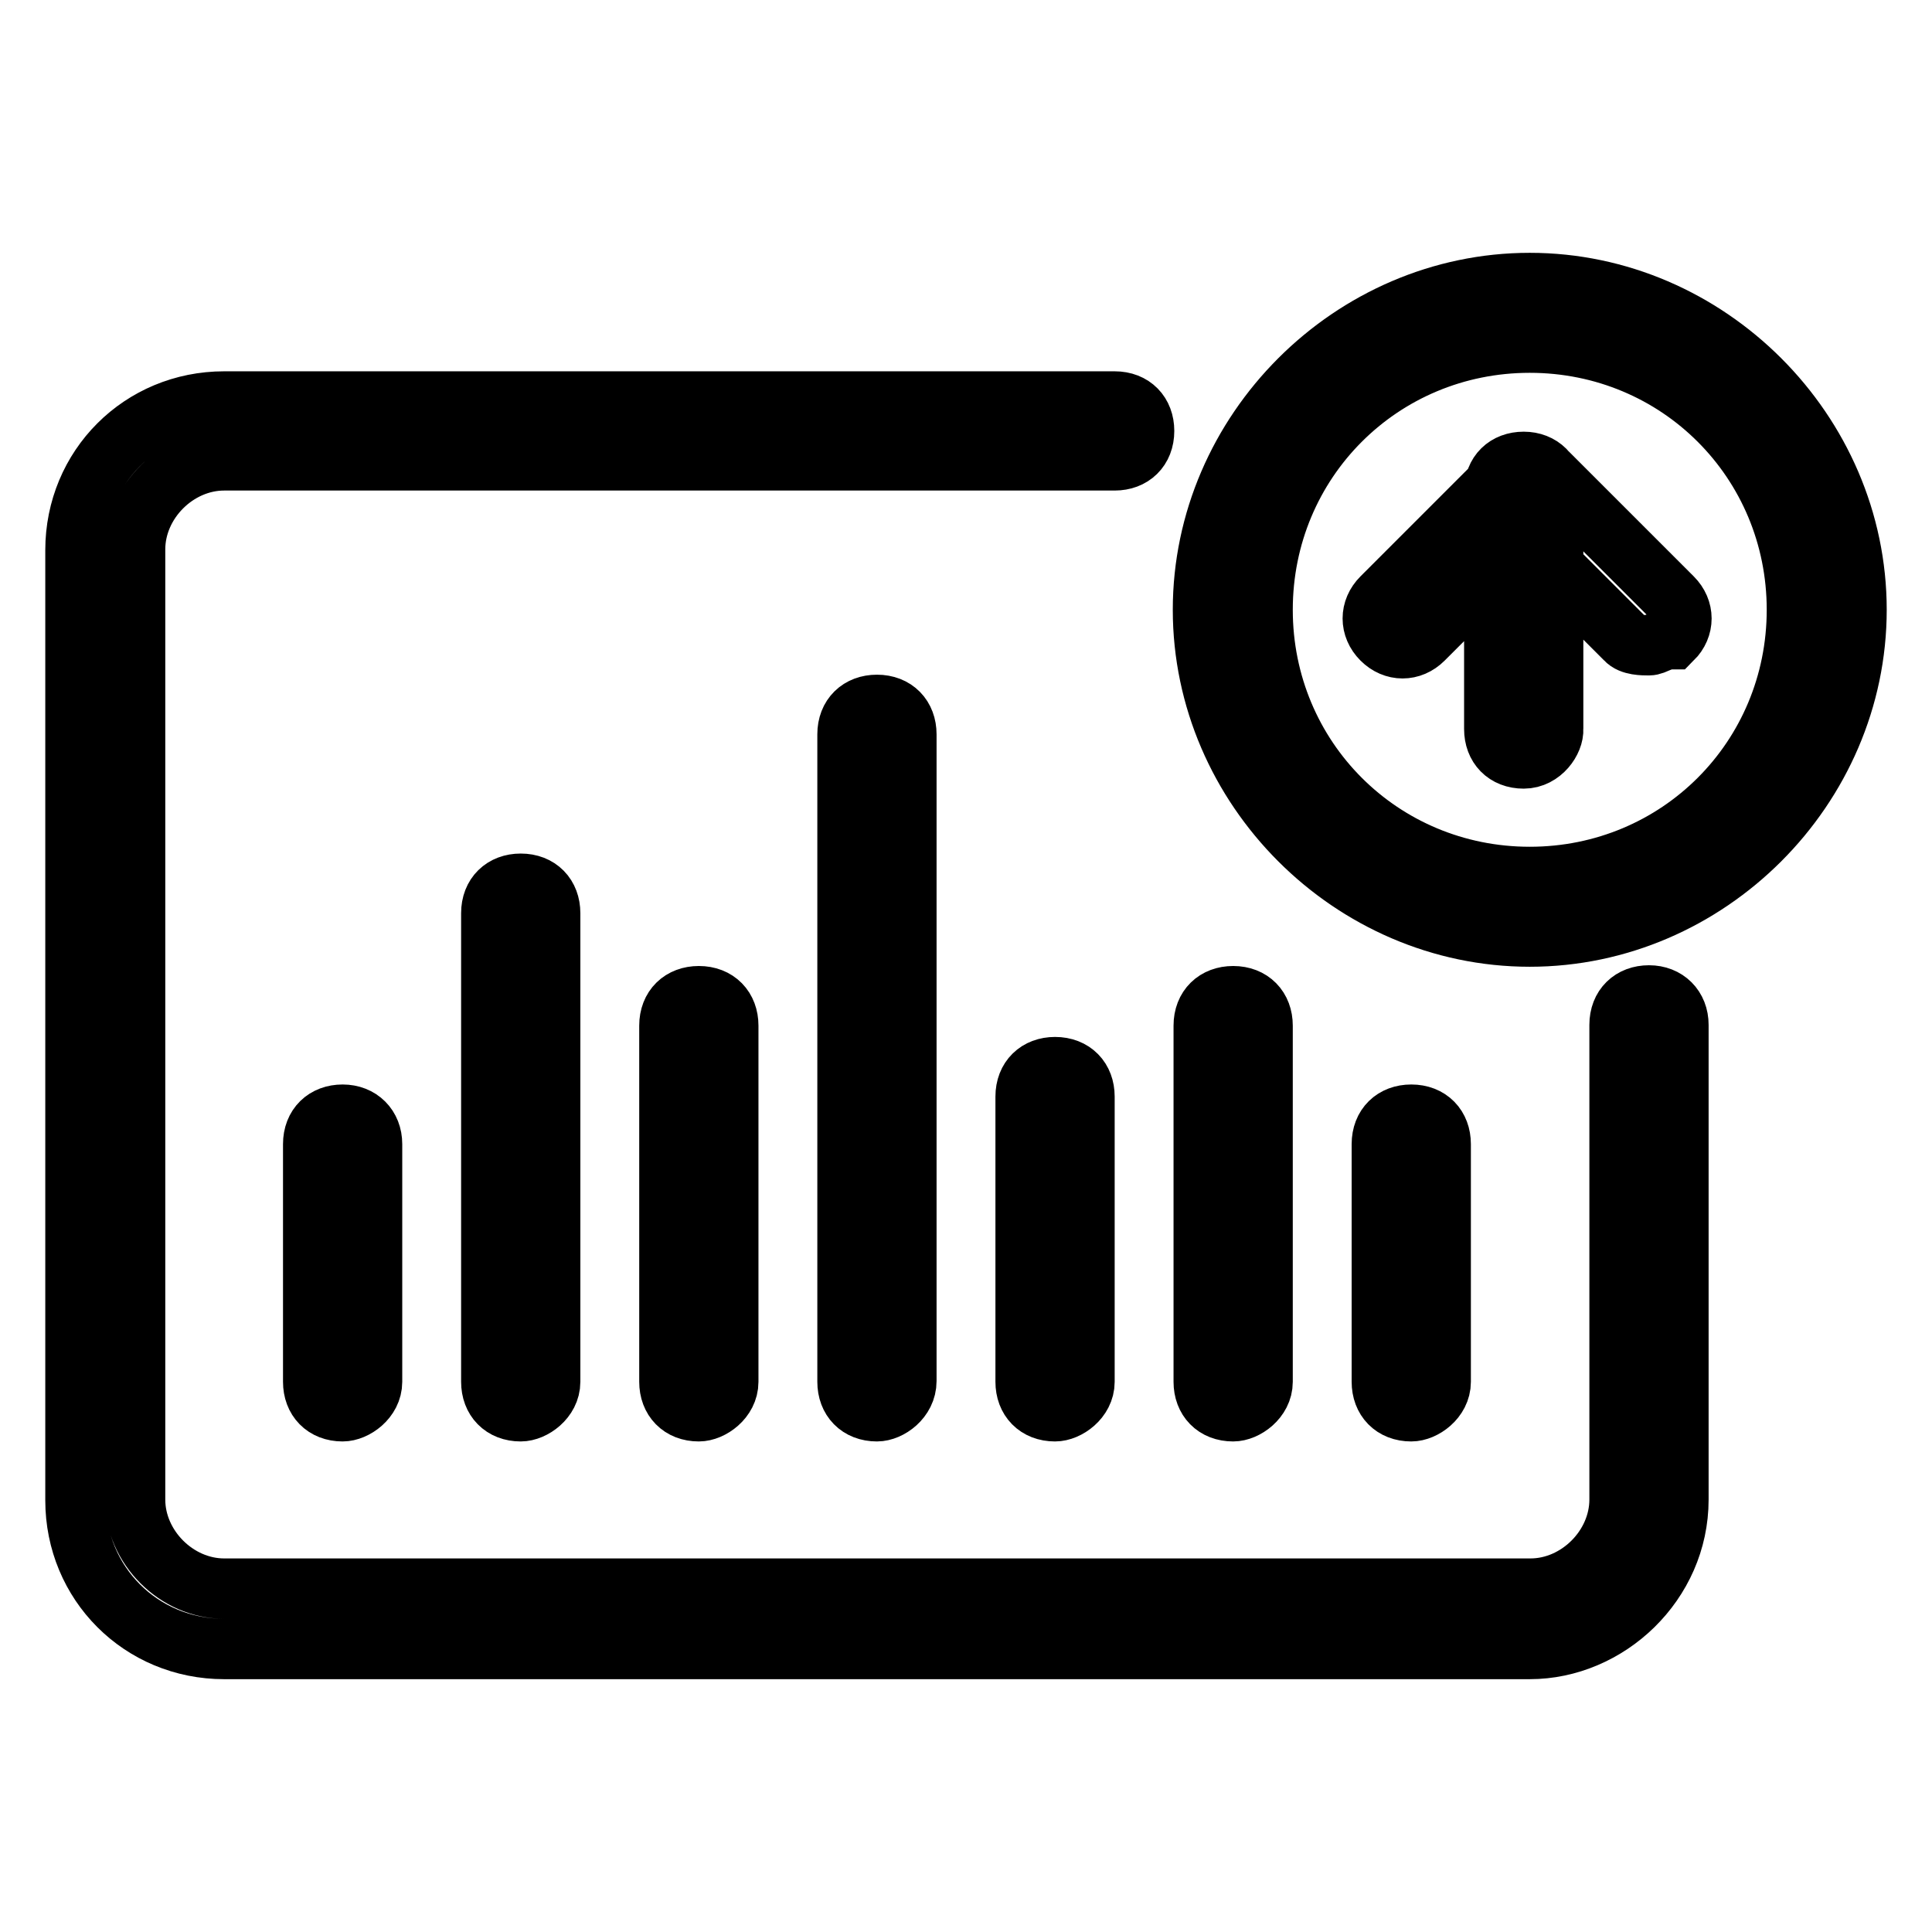 <?xml version="1.0" encoding="utf-8"?>
<!-- Svg Vector Icons : http://www.onlinewebfonts.com/icon -->
<!DOCTYPE svg PUBLIC "-//W3C//DTD SVG 1.1//EN" "http://www.w3.org/Graphics/SVG/1.1/DTD/svg11.dtd">
<svg version="1.1" xmlns="http://www.w3.org/2000/svg" xmlns:xlink="http://www.w3.org/1999/xlink" x="0px" y="0px" viewBox="0 0 256 256" enable-background="new 0 0 256 256" xml:space="preserve">
<g> <path stroke-width="8" fill-opacity="0" stroke="#000000"  d="M202.7,124.1c-23.6,0-43.3-19.7-43.3-43.3c0-23.6,19.7-43.3,43.3-43.3c23.6,0,43.3,19.7,43.3,43.3 C246,104.4,226.3,124.1,202.7,124.1z M202.7,45.4c-19.7,0-35.4,15.7-35.4,35.4s15.7,35.4,35.4,35.4s35.4-15.7,35.4-35.4 S222.4,45.4,202.7,45.4z M218.5,85.5c-0.8,0-2.4,0-3.1-0.8l-13.4-13.4l-13.4,13.4c-1.6,1.6-3.9,1.6-5.5,0s-1.6-3.9,0-5.5l16.5-16.5 c1.6-1.6,3.9-1.6,5.5,0l16.5,16.5c1.6,1.6,1.6,3.9,0,5.5C220,84.7,219.3,85.5,218.5,85.5L218.5,85.5z M201.9,100.5 c-2.4,0-3.9-1.6-3.9-3.9V65.1c0-2.4,1.6-3.9,3.9-3.9s3.9,1.6,3.9,3.9v31.5C205.9,98.1,204.3,100.5,201.9,100.5z M202.7,218.5H29.7 c-11,0-19.7-8.7-19.7-19.7V72.9c0-11,8.7-19.7,19.7-19.7h118c2.4,0,3.9,1.6,3.9,3.9c0,2.4-1.6,3.9-3.9,3.9h-118 c-6.3,0-11.8,5.5-11.8,11.8v125.9c0,6.3,5.5,11.8,11.8,11.8h173.1c6.3,0,11.8-5.5,11.8-11.8v-62.9c0-2.4,1.6-3.9,3.9-3.9 s3.9,1.6,3.9,3.9v62.9C222.4,209.8,213,218.5,202.7,218.5L202.7,218.5z M45.4,187c-2.4,0-3.9-1.6-3.9-3.9v-31.5 c0-2.4,1.6-3.9,3.9-3.9s3.9,1.6,3.9,3.9v31.5C49.3,185.4,47,187,45.4,187z M69,187c-2.4,0-3.9-1.6-3.9-3.9v-62.1 c0-2.4,1.6-3.9,3.9-3.9c2.4,0,3.9,1.6,3.9,3.9v62.1C72.9,185.4,70.6,187,69,187z M92.6,187c-2.4,0-3.9-1.6-3.9-3.9v-47.2 c0-2.4,1.6-3.9,3.9-3.9c2.4,0,3.9,1.6,3.9,3.9v47.2C96.5,185.4,94.2,187,92.6,187z M116.2,187c-2.4,0-3.9-1.6-3.9-3.9V97.3 c0-2.4,1.6-3.9,3.9-3.9c2.4,0,3.9,1.6,3.9,3.9v85.7C120.1,185.4,117.8,187,116.2,187z M139.8,187c-2.4,0-3.9-1.6-3.9-3.9v-37.8 c0-2.4,1.6-3.9,3.9-3.9c2.4,0,3.9,1.6,3.9,3.9v37.8C143.7,185.4,141.4,187,139.8,187L139.8,187z M163.4,187c-2.4,0-3.9-1.6-3.9-3.9 v-47.2c0-2.4,1.6-3.9,3.9-3.9c2.4,0,3.9,1.6,3.9,3.9v47.2C167.3,185.4,165,187,163.4,187z M187,187c-2.4,0-3.9-1.6-3.9-3.9v-31.5 c0-2.4,1.6-3.9,3.9-3.9c2.4,0,3.9,1.6,3.9,3.9v31.5C190.9,185.4,188.6,187,187,187z"/></g>
</svg>